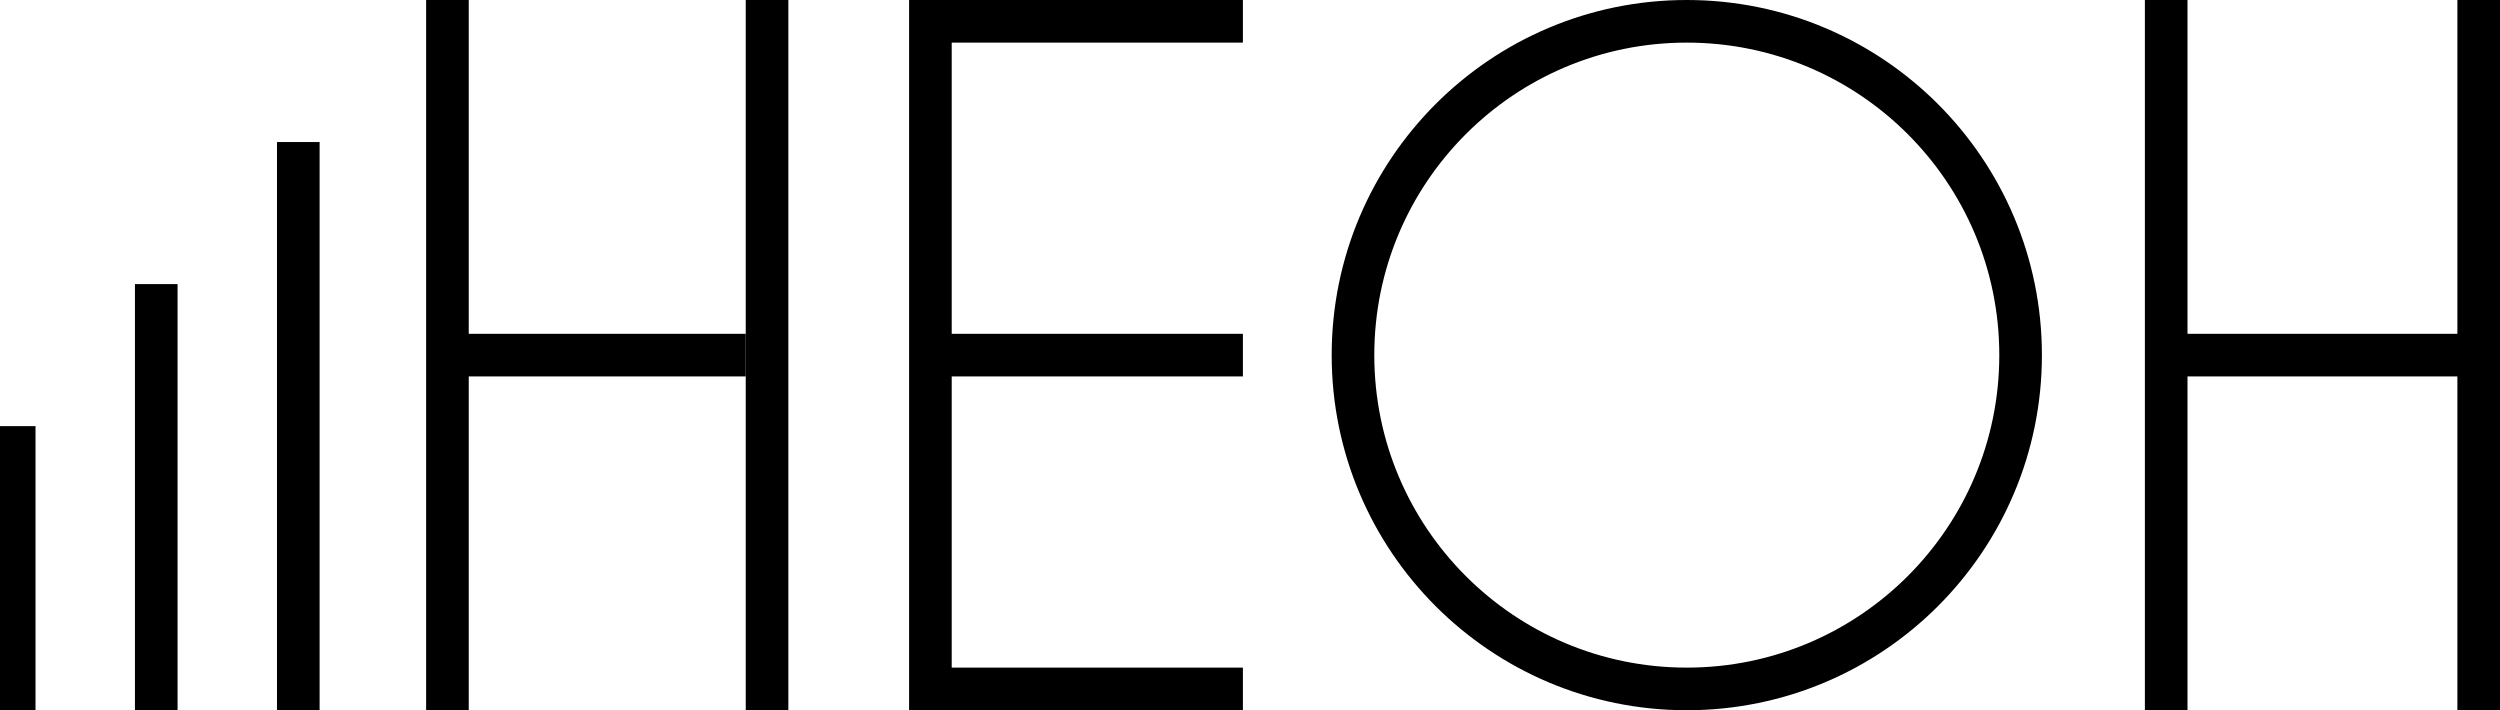 <svg viewBox="0 0 352 100" xmlns="http://www.w3.org/2000/svg">
    <g>
        <line x1="2" y1="60" x2="2" y2="100" stroke="black" stroke-width="6" />
        <line x1="22" y1="40" x2="22" y2="100" stroke="black" stroke-width="6" />
         <line x1="42" y1="20" x2="42" y2="100" stroke="black" stroke-width="6" />
    </g>
     <g>
        <line x1="63" y1="0" x2="63" y2="100" stroke="black" stroke-width="6" />
        <line x1="65" y1="50" x2="105" y2="50" stroke="black" stroke-width="6" />
        <line x1="108" y1="0" x2="108" y2="100" stroke="black" stroke-width="6" />

        <line x1="131" y1="0" x2="131" y2="100" stroke="black" stroke-width="6" />
        <line x1="130" y1="3" x2="175" y2="3" stroke="black" stroke-width="6" />
        <line x1="130" y1="50" x2="175" y2="50" stroke="black" stroke-width="6" />
        <line x1="130" y1="97" x2="175" y2="97" stroke="black" stroke-width="6" />

        <circle r="47" cx="237.5" cy="50" stroke="black" fill="none" stroke-width="6"/>

        <line x1="305" y1="0" x2="305" y2="100" stroke="black" stroke-width="6" />
        <line x1="305" y1="50" x2="349.5" y2="50" stroke="black" stroke-width="6" />
        <line x1="349" y1="0" x2="349" y2="100" stroke="black" stroke-width="6" />
    </g>
</svg>